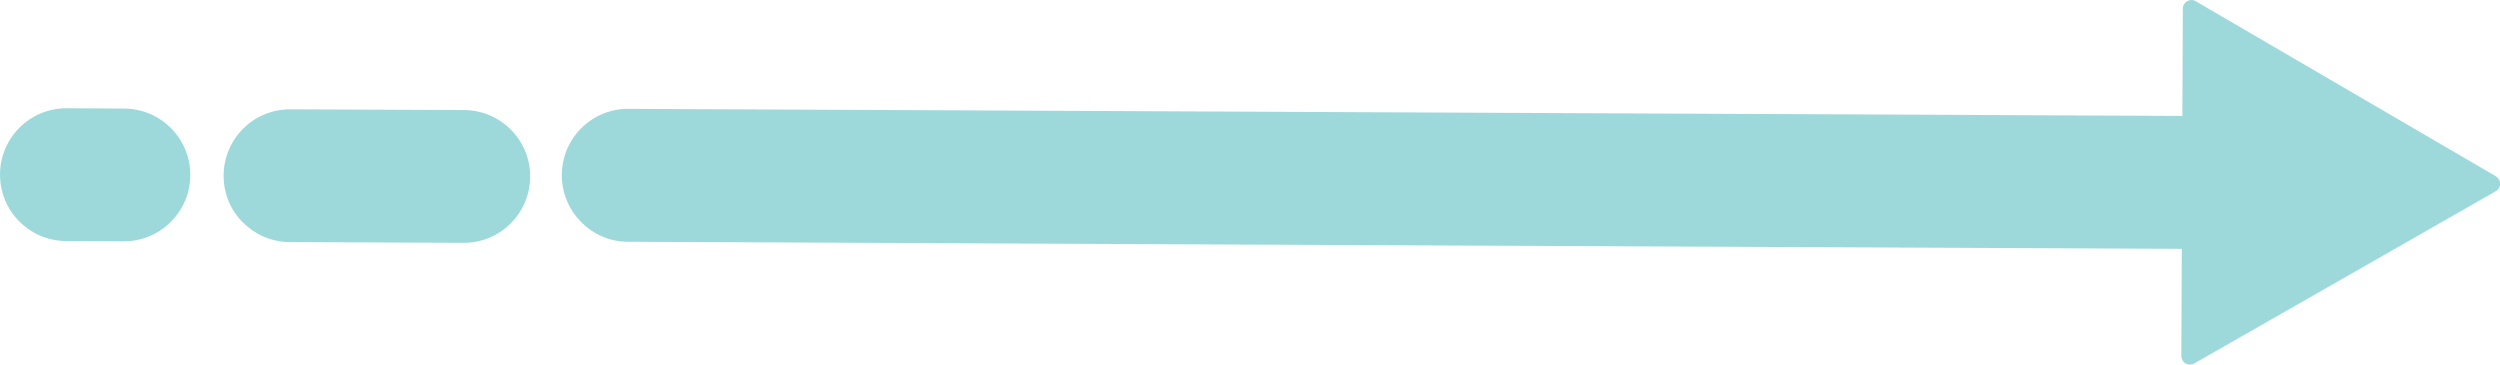 <?xml version="1.0" encoding="UTF-8"?>
<svg xmlns="http://www.w3.org/2000/svg" version="1.1" viewBox="0 0 165.13 24.08">
  <defs>
    <style>
      .cls-1 {
        fill: #9dd9db;
      }
    </style>
  </defs>
  <!-- Generator: Adobe Illustrator 28.7.5, SVG Export Plug-In . SVG Version: 1.2.0 Build 176)  -->
  <g>
    <g id="Layer_1">
      <g>
        <path class="cls-1" d="M38.38,14.66c-.79-.8-1.28-1.9-1.27-3.11.01-2.42,1.98-4.38,4.4-4.36l112.13.51c2.42.01,4.38,1.98,4.37,4.41-.01,2.42-1.98,4.38-4.41,4.37l-112.12-.51c-1.21,0-2.3-.5-3.09-1.3Z"/>
        <path class="cls-1" d="M16.04,14.7c-.79-.8-1.28-1.9-1.27-3.11.01-2.42,1.98-4.38,4.4-4.37l11.48.05c2.42.01,4.38,1.98,4.37,4.4-.01,2.42-1.98,4.38-4.4,4.37l-11.48-.05c-1.21,0-2.3-.5-3.09-1.3Z"/>
        <path class="cls-1" d="M1.27,14.62C.48,13.83,0,12.73,0,11.52c.01-2.42,1.98-4.38,4.4-4.37l3.8.02c2.42.01,4.38,1.98,4.37,4.4-.01,2.42-1.98,4.38-4.4,4.37l-3.8-.02c-1.21,0-2.31-.5-3.1-1.3Z"/>
        <path class="cls-1" d="M164.85,11.64L145.03.08c-.37-.22-.85.05-.85.49l-.1,22.94c0,.44.47.72.85.5l19.92-11.38c.38-.22.39-.76,0-.98h0Z"/>
      </g>
    </g>
  </g>
</svg>